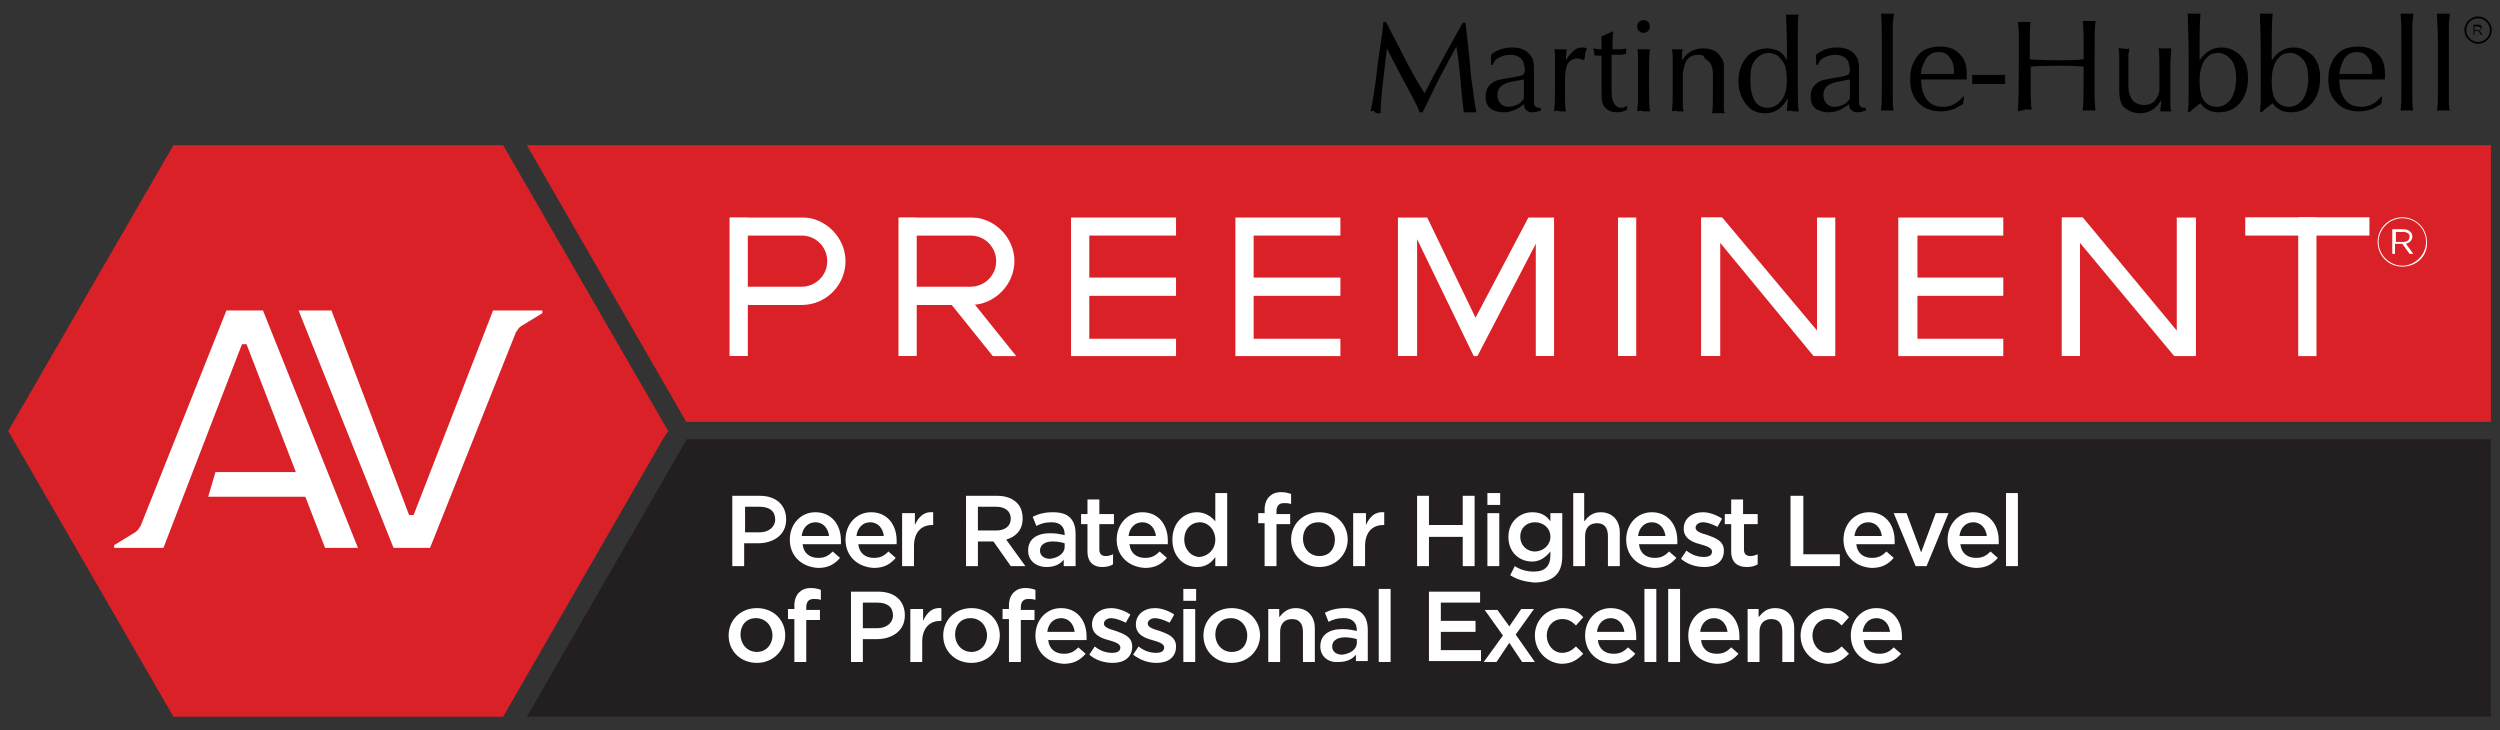 <?xml version="1.0" encoding="UTF-8"?>
<!-- Generator: Adobe Illustrator 28.1.0, SVG Export Plug-In . SVG Version: 6.00 Build 0)  -->
<svg xmlns="http://www.w3.org/2000/svg" xmlns:xlink="http://www.w3.org/1999/xlink" version="1.1" id="Layer_1" x="0px" y="0px" width="273.8px" height="80px" viewBox="0 0 273.8 80" style="enable-background:new 0 0 273.8 80;" xml:space="preserve">
<rect x="0" y="0" width="273.8" height="80" fill="#333333" stroke="none"/>
<style type="text/css">
	.st0{fill:#DA2128;}
	.st1{fill:#231F20;}
	.st2{fill:#FFFFFF;}
</style>
<g>
	<g>
		<polygon class="st0" points="272.8,15.9 57.7,15.9 75.1,46.1 75.2,46.2 272.8,46.2   "></polygon>
		<polygon class="st1" points="57.7,78.5 272.8,78.5 272.8,48.1 75.2,48.1 75.1,48.3   "></polygon>
		<polygon class="st0" points="72.6,46.2 55.1,15.9 54,15.9 19,15.9 0.9,47.2 19,78.5 54,78.5 55.1,78.5 72.6,48.1 73.2,47.2   "></polygon>
	</g>
	<g>
		<path d="M150.1,12.2c0.2-0.8,0.5-2.5,0.8-5.3c0.1-0.8,0.3-2,0.5-3.4l0.1-1.1h0.3l0.3,0.6c1.3,2.5,2.1,4.1,2.5,4.8    c0.3,0.6,0.8,1.4,1.4,2.4l0.3-0.5l0.6-1.2c1.4-2.6,2.5-4.6,3.3-6h0.3c0.3,2.5,0.5,4.4,0.6,5.8c0.3,2.3,0.5,3.6,0.6,4    c-0.3,0-0.5,0-0.7,0c-0.2,0-0.4,0-0.7,0c0-0.3-0.1-0.9-0.2-1.8c-0.2-2.6-0.4-4.4-0.6-5.4c-0.6,1.1-1.1,2-1.4,2.6    c-0.4,0.7-1,1.9-1.8,3.6l-0.5,1h-0.3c-0.3-0.7-0.9-1.9-1.9-3.7l-1.2-2.3l-0.5-1c-0.4,3.3-0.7,5.6-0.7,7.1c-0.2,0-0.4,0-0.5,0    C150.5,12.1,150.3,12.1,150.1,12.2z"></path>
		<path d="M163.3,6.9l0-0.9c0.7-0.6,1.5-0.8,2.3-0.8c0.8,0,1.4,0.2,1.9,0.7c0.2,0.3,0.4,0.5,0.4,0.8C168,7,168,7.4,168,7.8    c0,0.4,0,1.3,0,2.6c0,0.2,0,0.3,0,0.4c0,0.4,0,0.7,0.1,0.8c0.1,0.1,0.2,0.2,0.4,0.2c0.1,0,0.1,0,0.2,0l0.1,0.3    c-0.3,0.1-0.7,0.2-1,0.2c-0.3,0-0.5-0.1-0.7-0.3c-0.1-0.1-0.2-0.3-0.2-0.6c-0.7,0.6-1.5,0.9-2.2,0.9c-0.5,0-0.9-0.1-1.3-0.3    c-0.5-0.3-0.7-0.8-0.7-1.4c0-0.8,0.3-1.3,1-1.7c0.2-0.1,0.6-0.2,1.2-0.3c0.1,0,0.5-0.1,1.2-0.2c0.5-0.1,0.7-0.2,0.8-0.3    c0-0.1,0.1-0.2,0.1-0.3c0-0.5-0.1-0.8-0.2-1.1c-0.3-0.5-0.8-0.7-1.4-0.7c-0.4,0-0.8,0.1-1.2,0.3c-0.2,0.1-0.4,0.2-0.5,0.4    c-0.1,0.1-0.1,0.2-0.2,0.4H163.3z M166.9,8.7c-1.1,0.2-1.8,0.3-2.1,0.5c-0.5,0.2-0.8,0.6-0.8,1.2c0,0.4,0.1,0.7,0.4,1    c0.2,0.2,0.5,0.3,0.8,0.3c0.4,0,0.7-0.1,1.1-0.3c0.2-0.1,0.4-0.3,0.6-0.6C166.9,9.9,166.9,9.2,166.9,8.7z"></path>
		<path d="M170.2,12.2c0.1-0.6,0.1-1.6,0.1-3.1l0-1.6c0-0.8,0-1.3,0-1.5c0-0.2,0-0.4-0.1-0.6c0.3,0,0.5,0,0.7,0c0.2,0,0.4,0,0.7,0    c-0.1,0.4-0.1,0.9-0.1,1.2c0.3-0.5,0.6-0.8,0.8-1c0.3-0.3,0.6-0.4,1-0.4c0.1,0,0.3,0,0.5,0.1c-0.1,0.3-0.2,0.5-0.2,0.6    c0,0.1,0,0.3-0.1,0.7c-0.3-0.1-0.5-0.2-0.7-0.2c-0.7,0-1.2,0.4-1.3,1.2c-0.1,0.3-0.1,1.2-0.1,2.5c0,0.9,0,1.6,0.1,2.1    c-0.3,0-0.5,0-0.7,0C170.7,12.1,170.5,12.1,170.2,12.2z"></path>
		<path d="M174.5,5.3c0.2,0,0.4,0.1,0.7,0.1c0,0,0.1,0,0.2,0c0-0.7,0-1.1,0-1.4c0.4-0.2,0.9-0.4,1.3-0.6c-0.1,0.5-0.1,1.1-0.1,1.8    c0,0,0,0.1,0,0.2c0.2,0,0.4,0,0.4,0c0.5,0,0.9,0,1.1-0.1c0,0.1,0,0.2,0,0.3c0,0.1,0,0.2,0,0.3c-0.2,0-0.3,0.1-0.6,0.1    c-0.4,0-0.6,0-0.8,0c0,0-0.1,0-0.2,0c0,1.2,0,2.5,0,4c0,1.2,0.4,1.8,1.1,1.8c0.2,0,0.4-0.1,0.6-0.2V12c-0.3,0.2-0.7,0.3-1.1,0.3    c-0.6,0-1-0.2-1.3-0.5c-0.2-0.2-0.3-0.4-0.3-0.6c-0.1-0.2-0.1-0.5-0.1-0.8c0-0.2,0-0.6,0-1.4c0-0.9,0-1.5,0-2c0-0.1,0-0.5,0-0.9    c-0.1,0-0.3,0-0.4,0c-0.2,0-0.3,0-0.4-0.1c0-0.1,0-0.2,0-0.3C174.5,5.5,174.5,5.4,174.5,5.3z"></path>
		<path d="M180,2.2c0.2,0,0.4,0.1,0.5,0.2c0.1,0.1,0.2,0.3,0.2,0.5c0,0.2-0.1,0.4-0.2,0.5c-0.1,0.1-0.3,0.2-0.5,0.2    c-0.2,0-0.4-0.1-0.5-0.2c-0.1-0.1-0.2-0.3-0.2-0.5c0-0.2,0.1-0.4,0.2-0.5C179.6,2.3,179.8,2.2,180,2.2z M179.3,12.2    c0-0.3,0.1-0.7,0.1-1.2c0-0.2,0-0.5,0-1c0-0.7,0-1.2,0-1.6c0-0.3,0-0.7,0-1.2c0-0.4,0-0.7,0-0.9c0-0.4,0-0.7-0.1-0.9    c0.3,0,0.5,0,0.7,0c0.1,0,0.4,0,0.7,0c-0.1,0.6-0.1,1.8-0.1,3.5c0,1.6,0,2.7,0.1,3.3c-0.3,0-0.5,0-0.7,0    C179.8,12.1,179.6,12.1,179.3,12.2z"></path>
		<path d="M183.1,12.2c0.1-0.6,0.1-1.6,0.1-3.2c0-1.2,0-2,0-2.5c0-0.3,0-0.7-0.1-1.1c0.3,0,0.5,0,0.6,0c0.1,0,0.4,0,0.6,0    c-0.1,0.3-0.1,0.7-0.1,1.2c0.6-0.9,1.4-1.3,2.3-1.3c0.9,0,1.6,0.3,2,1c0.2,0.3,0.3,0.5,0.3,0.9c0,0.2,0,0.4,0,0.7c0,0.3,0,0.6,0,1    c0,0.4,0,0.7,0,0.8l0,0.9c0,0.7,0,1.1,0,1.3c0,0.1,0,0.3,0.1,0.5c-0.3,0-0.5,0-0.7,0c-0.1,0-0.4,0-0.7,0c0.1-0.4,0.1-1.3,0.1-2.8    c0-0.8,0-1.3,0-1.5c0-0.4-0.1-0.8-0.2-1c-0.1-0.3-0.4-0.5-0.7-0.7C186.6,6,186.3,6,186,6c-0.4,0-0.8,0.1-1.1,0.4    c-0.3,0.3-0.5,0.8-0.6,1.7c0,0.3,0,0.8,0,1.6c0,0.9,0,1.5,0,1.8c0,0.2,0,0.5,0.1,0.7c-0.3,0-0.5,0-0.7,0    C183.6,12.1,183.3,12.1,183.1,12.2z"></path>
		<path d="M195.7,12.2c0-0.4,0.1-0.9,0.1-1.5c-0.2,0.5-0.5,0.8-0.7,1c-0.5,0.5-1.1,0.7-1.8,0.7c-0.9,0-1.5-0.3-2-0.9    c-0.6-0.7-0.9-1.6-0.9-2.6c0-0.9,0.2-1.7,0.7-2.4c0.3-0.4,0.6-0.7,1.1-0.9c0.4-0.2,0.9-0.3,1.3-0.3c0.5,0,0.9,0.1,1.3,0.3    c0.4,0.2,0.7,0.6,0.9,1l0-0.4l0-1c0-2-0.1-3.1-0.1-3.6c0.3,0,0.5,0,0.7,0c0.1,0,0.4,0,0.7,0c-0.1,0.4-0.1,1-0.1,1.7    c0,0.5,0,1.8,0,4.1l0,2.3c0,1.2,0,2,0.1,2.5c-0.3,0-0.5,0-0.6,0C196.1,12.1,195.9,12.1,195.7,12.2z M193.7,5.8    c-0.6,0-1.1,0.3-1.5,0.8c-0.4,0.5-0.5,1.2-0.5,2.1c0,0.9,0.1,1.6,0.4,2.2c0.3,0.6,0.8,0.9,1.5,0.9c0.6,0,1.1-0.3,1.5-0.8    c0.4-0.5,0.6-1.3,0.6-2.2c0-0.7-0.1-1.2-0.2-1.6c-0.2-0.5-0.5-0.8-0.8-1.1C194.3,5.9,194,5.8,193.7,5.8z"></path>
		<path d="M198.9,6.9l0-0.9c0.7-0.6,1.5-0.8,2.3-0.8c0.8,0,1.4,0.2,1.9,0.7c0.2,0.3,0.4,0.5,0.4,0.8c0.1,0.3,0.1,0.6,0.1,1.1    c0,0.4,0,1.3,0,2.6c0,0.2,0,0.3,0,0.4c0,0.4,0,0.7,0.1,0.8c0.1,0.1,0.2,0.2,0.4,0.2c0.1,0,0.1,0,0.2,0l0.1,0.3    c-0.3,0.1-0.7,0.2-1,0.2c-0.3,0-0.5-0.1-0.7-0.3c-0.1-0.1-0.2-0.3-0.2-0.6c-0.7,0.6-1.5,0.9-2.2,0.9c-0.5,0-0.9-0.1-1.3-0.3    c-0.5-0.3-0.7-0.8-0.7-1.4c0-0.8,0.3-1.3,1-1.7c0.2-0.1,0.6-0.2,1.2-0.3c0.1,0,0.5-0.1,1.2-0.2c0.5-0.1,0.7-0.2,0.8-0.3    c0-0.1,0.1-0.2,0.1-0.3c0-0.5-0.1-0.8-0.2-1.1c-0.3-0.5-0.8-0.7-1.4-0.7c-0.4,0-0.8,0.1-1.2,0.3c-0.2,0.1-0.4,0.2-0.5,0.4    c-0.1,0.1-0.1,0.2-0.2,0.4H198.9z M202.6,8.7c-1.1,0.2-1.8,0.3-2.1,0.5c-0.5,0.2-0.8,0.6-0.8,1.2c0,0.4,0.1,0.7,0.4,1    c0.2,0.2,0.5,0.3,0.8,0.3c0.4,0,0.7-0.1,1.1-0.3c0.2-0.1,0.4-0.3,0.6-0.6C202.6,9.9,202.6,9.2,202.6,8.7z"></path>
		<path d="M206,1.5c0.3,0,0.5,0,0.7,0c0.1,0,0.4,0,0.7,0c0,0.4-0.1,0.8-0.1,1.2c0,0.2,0,0.9,0,2l0,1.7l0,2c0,1.4,0,2.2,0,2.6    c0,0.3,0,0.7,0.1,1.1c-0.3,0-0.5,0-0.7,0c-0.2,0-0.4,0-0.7,0c0.1-0.6,0.1-1.3,0.1-2.1l0-1.5l0-2.1l0-1.9    C206.1,3.3,206.1,2.2,206,1.5z"></path>
		<path d="M210.4,8.7c0,0.6,0.1,1.1,0.2,1.4c0.4,1.1,1.1,1.6,2.2,1.6c0.5,0,0.9-0.1,1.4-0.4c0.2-0.1,0.5-0.4,0.9-0.8l-0.1,0.9    c-0.4,0.2-0.7,0.4-0.9,0.5c-0.5,0.2-1,0.3-1.5,0.3c-1.2,0-2.1-0.4-2.7-1.2c-0.5-0.6-0.7-1.4-0.7-2.3c0-1.3,0.4-2.2,1.1-2.9    c0.6-0.5,1.3-0.7,2.2-0.7c1,0,1.7,0.3,2.2,0.9c0.5,0.5,0.7,1.2,0.7,2.1c0,0.1,0,0.3,0,0.6c-0.8,0-1.5,0-2.1,0    C212,8.7,211,8.7,210.4,8.7z M210.4,8.1c0.5,0,1.1,0,1.8,0c0.8,0,1.4,0,1.8,0c0-0.1,0-0.2,0-0.3c0-0.5-0.1-1-0.4-1.4    c-0.3-0.5-0.7-0.7-1.3-0.7c-0.6,0-1.2,0.3-1.5,1C210.6,7.1,210.4,7.5,210.4,8.1z"></path>
		<path d="M216,8.2h3.6v1H216V8.2z"></path>
		<path d="M221,12.2c0.1-1.7,0.1-3.6,0.1-5.7c0-1.3,0-2.2,0-2.8c0-0.6-0.1-1.1-0.1-1.3c0.3,0,0.6,0,0.7,0c0.2,0,0.4,0,0.7,0    c-0.1,0.4-0.1,1.8-0.1,4.1c1.3,0.1,2.4,0.1,3.2,0.1c0.8,0,1.7,0,2.7-0.1l0-0.6l0-1.5c0-0.6,0-1.3-0.1-2.1c0.3,0,0.6,0,0.7,0    c0.2,0,0.4,0,0.7,0c-0.1,0.7-0.1,2-0.1,4c0,0.2,0,1,0,2.3l0,1.7c0,0.3,0,0.9,0.1,1.8c-0.3,0-0.6,0-0.7,0c-0.2,0-0.4,0-0.7,0    c0.1-0.8,0.1-2.4,0.1-4.8c-0.9-0.1-1.9-0.1-2.7-0.1c-1,0-2,0-3.1,0.1v1v1.4c0,0.8,0,1.6,0.1,2.3c-0.3,0-0.6,0-0.7,0    C221.5,12.1,221.3,12.1,221,12.2z"></path>
		<path d="M233.2,5.3c0,0.2-0.1,0.5-0.1,0.8c0,0.2,0,0.7,0,1.8V9c0,0.6,0,1,0.1,1.2c0.1,0.4,0.3,0.8,0.6,1c0.3,0.2,0.6,0.3,1,0.3    c0.6,0,1-0.2,1.3-0.6c0.2-0.3,0.4-0.7,0.4-1.1c0-0.4,0-1.1,0-2.1c0-1.2,0-2-0.1-2.4c0.3,0,0.5,0,0.7,0c0.1,0,0.4,0,0.7,0    c0,0.4-0.1,1-0.1,1.9l0,1.2l0,1.5c0,0.9,0,1.4,0,1.6c0,0.2,0,0.4,0.1,0.7c-0.3,0-0.5,0-0.6,0c-0.1,0-0.3,0-0.6,0    c0-0.4,0.1-0.8,0.1-1.2c-0.3,0.4-0.5,0.7-0.8,0.9c-0.4,0.3-0.9,0.5-1.5,0.5c-0.7,0-1.2-0.2-1.7-0.6c-0.3-0.2-0.4-0.5-0.5-0.9    c-0.1-0.4-0.1-0.8-0.1-1.3c0-0.2,0-0.8,0-1.7c0-0.1,0-0.3,0-0.8c0-0.3,0-0.6,0-1c0-0.3,0-0.5-0.1-0.8c0.3,0,0.5,0,0.7,0    C232.7,5.4,232.9,5.4,233.2,5.3z"></path>
		<path d="M239.6,1.5c0.3,0,0.5,0,0.7,0c0.1,0,0.4,0,0.7,0c-0.1,1.1-0.1,2.4-0.1,3.9c0,0.2,0,0.6,0,1.2c0.6-0.9,1.4-1.4,2.4-1.4    c0.8,0,1.4,0.3,2,0.8c0.6,0.6,0.9,1.4,0.9,2.5c0,1.2-0.3,2.1-0.9,2.8c-0.6,0.7-1.4,1-2.3,1c-0.5,0-1-0.1-1.4-0.4    c-0.2-0.1-0.4-0.3-0.6-0.6c-0.4,0.3-0.8,0.6-1.2,1l-0.2-0.1c0.1-0.5,0.1-1.1,0.1-1.9l0-2.2l0-1.8C239.7,3.8,239.6,2.2,239.6,1.5z     M242.9,5.8c-0.4,0-0.8,0.1-1.1,0.4c-0.6,0.5-0.9,1.4-0.9,2.7c0,0.7,0.1,1.3,0.2,1.6c0.3,0.8,0.9,1.2,1.7,1.2    c0.6,0,1.1-0.3,1.5-0.8c0.4-0.6,0.6-1.4,0.6-2.4c0-0.8-0.2-1.5-0.5-1.9C244,6.1,243.5,5.8,242.9,5.8z"></path>
		<path d="M247.5,1.5c0.3,0,0.5,0,0.7,0c0.1,0,0.4,0,0.7,0c-0.1,1.1-0.1,2.4-0.1,3.9c0,0.2,0,0.6,0,1.2c0.6-0.9,1.4-1.4,2.4-1.4    c0.8,0,1.4,0.3,2,0.8c0.6,0.6,0.9,1.4,0.9,2.5c0,1.2-0.3,2.1-0.9,2.8c-0.6,0.7-1.4,1-2.3,1c-0.5,0-1-0.1-1.4-0.4    c-0.2-0.1-0.4-0.3-0.6-0.6c-0.4,0.3-0.8,0.6-1.2,1l-0.2-0.1c0.1-0.5,0.1-1.1,0.1-1.9l0-2.2l0-1.8C247.6,3.8,247.5,2.2,247.5,1.5z     M250.8,5.8c-0.4,0-0.8,0.1-1.1,0.4c-0.6,0.5-0.9,1.4-0.9,2.7c0,0.7,0.1,1.3,0.2,1.6c0.3,0.8,0.9,1.2,1.7,1.2    c0.6,0,1.1-0.3,1.5-0.8c0.4-0.6,0.6-1.4,0.6-2.4c0-0.8-0.2-1.5-0.5-1.9C251.9,6.1,251.4,5.8,250.8,5.8z"></path>
		<path d="M256.2,8.7c0,0.6,0.1,1.1,0.2,1.4c0.4,1.1,1.1,1.6,2.2,1.6c0.5,0,0.9-0.1,1.4-0.4c0.2-0.1,0.5-0.4,0.9-0.8l-0.1,0.9    c-0.4,0.2-0.7,0.4-0.9,0.5c-0.5,0.2-1,0.3-1.5,0.3c-1.2,0-2.1-0.4-2.7-1.2c-0.5-0.6-0.7-1.4-0.7-2.3c0-1.3,0.4-2.2,1.1-2.9    c0.6-0.5,1.3-0.7,2.2-0.7c1,0,1.7,0.3,2.2,0.9c0.5,0.5,0.7,1.2,0.7,2.1c0,0.1,0,0.3,0,0.6c-0.8,0-1.5,0-2.1,0    C257.8,8.7,256.9,8.7,256.2,8.7z M256.2,8.1c0.5,0,1.1,0,1.8,0c0.8,0,1.4,0,1.8,0c0-0.1,0-0.2,0-0.3c0-0.5-0.1-1-0.4-1.4    c-0.3-0.5-0.7-0.7-1.3-0.7c-0.6,0-1.2,0.3-1.5,1C256.4,7.1,256.3,7.5,256.2,8.1z"></path>
		<path d="M262.9,1.5c0.3,0,0.5,0,0.7,0c0.1,0,0.4,0,0.7,0c0,0.4-0.1,0.8-0.1,1.2c0,0.2,0,0.9,0,2l0,1.7l0,2c0,1.4,0,2.2,0,2.6    c0,0.3,0,0.7,0.1,1.1c-0.3,0-0.5,0-0.7,0c-0.2,0-0.4,0-0.7,0c0.1-0.6,0.1-1.3,0.1-2.1l0-1.5l0-2.1l0-1.9    C263,3.3,263,2.2,262.9,1.5z"></path>
		<path d="M266.9,1.5c0.3,0,0.5,0,0.7,0c0.1,0,0.4,0,0.7,0c0,0.4-0.1,0.8-0.1,1.2c0,0.2,0,0.9,0,2l0,1.7l0,2c0,1.4,0,2.2,0,2.6    c0,0.3,0,0.7,0.1,1.1c-0.3,0-0.5,0-0.7,0c-0.2,0-0.4,0-0.7,0c0.1-0.6,0.1-1.3,0.1-2.1l0-1.5l0-2.1l0-1.9    C267,3.3,266.9,2.2,266.9,1.5z"></path>
	</g>
	<g>
		<rect x="79.9" y="23.8" class="st2" width="2" height="15.2"></rect>
	</g>
	<g>
		<path class="st2" d="M87.8,33.4H80v-2h7.8c1.5,0,2.8-1.2,2.8-2.8c0-1.5-1.2-2.8-2.8-2.8H80v-2h7.8c2.6,0,4.8,2.2,4.8,4.8    S90.5,33.4,87.8,33.4z"></path>
	</g>
	<g>
		<rect x="98.4" y="23.8" class="st2" width="2" height="15.2"></rect>
	</g>
	<g>
		<path class="st2" d="M106.3,33.4h-7.8v-2h7.8c1.5,0,2.8-1.2,2.8-2.8c0-1.5-1.2-2.8-2.8-2.8h-7.8v-2h7.8c2.6,0,4.8,2.2,4.8,4.8    S108.9,33.4,106.3,33.4z"></path>
	</g>
	<g>
		<rect x="106.8" y="31.3" transform="matrix(0.779 -0.626 0.626 0.779 1.124 75.478)" class="st2" width="2" height="9.6"></rect>
	</g>
	<g>
		<polygon class="st2" points="128.8,39.2 117.3,39.2 117.3,23.8 128.8,23.8 128.8,25.8 119.3,25.8 119.3,37.1 128.8,37.1   "></polygon>
	</g>
	<g>
		<rect x="118.3" y="30.4" class="st2" width="10.5" height="2"></rect>
	</g>
	<g>
		<polygon class="st2" points="146.8,39.2 135.3,39.2 135.3,23.8 146.8,23.8 146.8,25.8 137.3,25.8 137.3,37.1 146.8,37.1   "></polygon>
	</g>
	<g>
		<rect x="208.9" y="30.4" class="st2" width="10.5" height="2"></rect>
	</g>
	<g>
		<polygon class="st2" points="161.6,39.4 155.2,26.2 155.2,39 153.1,39 153.1,23.8 156.3,23.8 161.6,34.8 167.4,23.8 170.2,23.8     170.2,39 168.2,39 168.2,26.7   "></polygon>
	</g>
	<g>
		<rect x="177.2" y="23.8" class="st2" width="2" height="15.2"></rect>
	</g>
	<g>
		<polygon class="st2" points="199.2,39.7 188.4,26.6 188.4,39 186.3,39 186.3,23.8 188.1,23.2 199,36.2 199,23.8 201,23.8 201,39       "></polygon>
	</g>
	<g>
		<polygon class="st2" points="219.4,39.2 207.9,39.2 207.9,23.8 219.4,23.8 219.4,25.8 210,25.8 210,37.1 219.4,37.1   "></polygon>
	</g>
	<g>
		<rect x="136.3" y="30.4" class="st2" width="10.5" height="2"></rect>
	</g>
	<g>
		<polygon class="st2" points="238.7,39.7 227.8,26.6 227.8,39 225.8,39 225.8,23.8 227.6,23.2 238.4,36.2 238.4,23.8 240.5,23.8     240.5,39   "></polygon>
	</g>
	<g>
		<rect x="251.7" y="23.8" class="st2" width="2" height="15.2"></rect>
	</g>
	<g>
		<rect x="245.9" y="23.8" class="st2" width="13.6" height="2"></rect>
	</g>
	<g>
		<rect x="77.5" y="39" class="st0" width="166.9" height="7"></rect>
	</g>
	<g>
		<rect x="77.5" y="16.8" class="st0" width="166.9" height="7"></rect>
	</g>
	<g>
		<path d="M271.4,4.8c-0.8,0-1.5-0.7-1.5-1.5s0.7-1.5,1.5-1.5s1.5,0.7,1.5,1.5S272.2,4.8,271.4,4.8z M271.4,2    c-0.7,0-1.3,0.6-1.3,1.3s0.6,1.3,1.3,1.3c0.7,0,1.3-0.6,1.3-1.3S272.1,2,271.4,2z"></path>
	</g>
	<g>
		<g>
			<path d="M270.9,2.7h0.5c0.1,0,0.3,0,0.3,0.1c0.1,0.1,0.1,0.1,0.1,0.2v0c0,0.2-0.1,0.3-0.3,0.3l0.4,0.5h-0.2l-0.3-0.5H271v0.5     h-0.1V2.7z M271.4,3.3c0.2,0,0.3-0.1,0.3-0.2v0c0-0.1-0.1-0.2-0.3-0.2H271v0.5H271.4z"></path>
		</g>
	</g>
	<g>
		<path class="st2" d="M263.1,29.2c-1.5,0-2.7-1.2-2.7-2.7c0-1.5,1.2-2.7,2.7-2.7c1.5,0,2.7,1.2,2.7,2.7    C265.9,28,264.7,29.2,263.1,29.2z M263.1,23.9c-1.4,0-2.6,1.2-2.6,2.6c0,1.4,1.2,2.6,2.6,2.6c1.4,0,2.6-1.2,2.6-2.6    C265.7,25.1,264.6,23.9,263.1,23.9z"></path>
	</g>
	<g>
		<g>
			<path class="st2" d="M262,25.1h1.2c0.3,0,0.6,0.1,0.8,0.3c0.1,0.1,0.2,0.3,0.2,0.5v0c0,0.4-0.3,0.7-0.7,0.8l0.8,1.1h-0.4     l-0.8-1.1h-0.8v1.1H262V25.1z M263.2,26.5c0.4,0,0.7-0.2,0.7-0.6v0c0-0.3-0.3-0.5-0.7-0.5h-0.8v1.1H263.2z"></path>
		</g>
	</g>
	<g>
		<g>
			<polygon class="st2" points="23.6,51.7 22.8,54.4 34,54.4 32.9,51.7    "></polygon>
		</g>
	</g>
	<g>
		<path class="st2" d="M32.7,34h3.6l8.5,22.4h0.5L54,34h5.4v0.3l-2.3,1.4c-0.3,0.2-0.4,0.4-0.6,0.7L47.1,60h-4L32.7,34z"></path>
	</g>
	<g>
		<path class="st2" d="M39.2,60h-3.6L27,37.7h-0.5L17.9,60h-5.4v-0.3l2.3-1.4c0.3-0.2,0.4-0.4,0.6-0.7L24.8,34h4L39.2,60z"></path>
	</g>
	<g>
		<path class="st2" d="M80.2,54.3h3c1.8,0,2.9,1,2.9,2.6v0c0,1.7-1.4,2.6-3.1,2.6h-1.5V62h-1.3V54.3z M83.2,58.3    c1,0,1.7-0.6,1.7-1.4v0c0-0.9-0.6-1.4-1.7-1.4h-1.6v2.8H83.2z"></path>
		<path class="st2" d="M86.5,59.1L86.5,59.1c0-1.7,1.2-3,2.8-3c1.8,0,2.8,1.4,2.8,3.1c0,0.1,0,0.2,0,0.4h-4.2c0.1,1,0.8,1.5,1.7,1.5    c0.7,0,1.1-0.2,1.6-0.7l0.8,0.7c-0.6,0.7-1.3,1.1-2.4,1.1C87.8,62.1,86.5,60.9,86.5,59.1z M90.8,58.7c-0.1-0.8-0.6-1.5-1.5-1.5    c-0.8,0-1.4,0.6-1.5,1.5H90.8z"></path>
		<path class="st2" d="M92.6,59.1L92.6,59.1c0-1.7,1.2-3,2.8-3c1.8,0,2.8,1.4,2.8,3.1c0,0.1,0,0.2,0,0.4h-4.2c0.1,1,0.8,1.5,1.7,1.5    c0.7,0,1.1-0.2,1.6-0.7l0.8,0.7c-0.6,0.7-1.3,1.1-2.4,1.1C93.9,62.1,92.6,60.9,92.6,59.1z M96.8,58.7c-0.1-0.8-0.6-1.5-1.5-1.5    c-0.8,0-1.4,0.6-1.5,1.5H96.8z"></path>
		<path class="st2" d="M98.9,56.2h1.3v1.3c0.4-0.9,1-1.5,2-1.4v1.4h-0.1c-1.2,0-2,0.8-2,2.3V62h-1.3V56.2z"></path>
		<path class="st2" d="M105.8,54.3h3.4c1,0,1.7,0.3,2.2,0.8c0.4,0.4,0.6,1,0.6,1.7v0c0,1.3-0.8,2-1.8,2.3l2.1,2.9h-1.6l-1.9-2.7    h-1.7V62h-1.3V54.3z M109.1,58.1c1,0,1.6-0.5,1.6-1.3v0c0-0.8-0.6-1.3-1.6-1.3h-2v2.6H109.1z"></path>
		<path class="st2" d="M112.6,60.3L112.6,60.3c0-1.3,1-1.9,2.4-1.9c0.7,0,1.1,0.1,1.6,0.2v-0.1c0-0.8-0.5-1.3-1.4-1.3    c-0.7,0-1.1,0.1-1.7,0.4l-0.4-1c0.6-0.3,1.3-0.5,2.2-0.5c0.9,0,1.5,0.2,1.9,0.6c0.4,0.4,0.6,1,0.6,1.8V62h-1.3v-0.7    c-0.4,0.5-1,0.8-1.9,0.8C113.6,62.1,112.6,61.5,112.6,60.3z M116.6,59.9v-0.4c-0.3-0.1-0.8-0.2-1.3-0.2c-0.9,0-1.4,0.4-1.4,1v0    c0,0.6,0.5,0.9,1.1,0.9C115.9,61.1,116.6,60.6,116.6,59.9z"></path>
		<path class="st2" d="M119.1,60.4v-3h-0.7v-1.1h0.7v-1.6h1.3v1.6h1.6v1.1h-1.6v2.8c0,0.5,0.3,0.7,0.7,0.7c0.3,0,0.6-0.1,0.8-0.2    v1.1c-0.3,0.2-0.7,0.3-1.2,0.3C119.8,62.1,119.1,61.6,119.1,60.4z"></path>
		<path class="st2" d="M122.3,59.1L122.3,59.1c0-1.7,1.2-3,2.8-3c1.8,0,2.8,1.4,2.8,3.1c0,0.1,0,0.2,0,0.4h-4.2    c0.1,1,0.8,1.5,1.7,1.5c0.7,0,1.1-0.2,1.6-0.7l0.8,0.7c-0.6,0.7-1.3,1.1-2.4,1.1C123.6,62.1,122.3,60.9,122.3,59.1z M126.6,58.7    c-0.1-0.8-0.6-1.5-1.5-1.5c-0.8,0-1.4,0.6-1.5,1.5H126.6z"></path>
		<path class="st2" d="M128.4,59.1L128.4,59.1c0-1.9,1.3-3,2.7-3c0.9,0,1.6,0.5,2,1V54h1.3v8h-1.3v-1c-0.4,0.6-1,1.1-2,1.1    C129.7,62.1,128.4,61,128.4,59.1z M133.1,59.1L133.1,59.1c0-1.1-0.8-1.9-1.7-1.9c-0.9,0-1.7,0.7-1.7,1.9v0c0,1.1,0.8,1.9,1.7,1.9    C132.3,60.9,133.1,60.2,133.1,59.1z"></path>
		<path class="st2" d="M138.5,57.3h-0.7v-1.1h0.7v-0.4c0-0.6,0.2-1.1,0.5-1.4c0.3-0.3,0.7-0.5,1.3-0.5c0.5,0,0.8,0.1,1.1,0.2v1.1    c-0.3-0.1-0.5-0.1-0.8-0.1c-0.5,0-0.8,0.3-0.8,0.9v0.3h1.5v1.1h-1.5V62h-1.3V57.3z"></path>
		<path class="st2" d="M141.4,59.1L141.4,59.1c0-1.7,1.3-3,3.1-3c1.8,0,3.1,1.3,3.1,3v0c0,1.6-1.3,3-3.1,3    C142.7,62.1,141.4,60.7,141.4,59.1z M146.2,59.1L146.2,59.1c0-1-0.7-1.9-1.8-1.9c-1.1,0-1.7,0.8-1.7,1.8v0c0,1,0.7,1.9,1.8,1.9    C145.6,60.9,146.2,60.1,146.2,59.1z"></path>
		<path class="st2" d="M148.3,56.2h1.3v1.3c0.4-0.9,1-1.5,2-1.4v1.4h-0.1c-1.2,0-2,0.8-2,2.3V62h-1.3V56.2z"></path>
		<path class="st2" d="M155.2,54.3h1.3v3.2h3.7v-3.2h1.3V62h-1.3v-3.2h-3.7V62h-1.3V54.3z"></path>
		<path class="st2" d="M162.9,54h1.4v1.3h-1.4V54z M162.9,56.2h1.3V62h-1.3V56.2z"></path>
		<path class="st2" d="M165.4,63l0.5-1c0.6,0.4,1.3,0.6,2.1,0.6c1.2,0,1.8-0.6,1.8-1.8v-0.4c-0.5,0.6-1.1,1.1-2,1.1    c-1.4,0-2.6-1-2.6-2.7v0c0-1.7,1.3-2.7,2.6-2.7c1,0,1.6,0.4,2,1v-0.9h1.3v4.6c0,1-0.2,1.7-0.7,2.2c-0.5,0.5-1.3,0.8-2.4,0.8    C167,63.7,166.2,63.5,165.4,63z M169.8,58.8L169.8,58.8c0-1-0.8-1.6-1.7-1.6c-0.9,0-1.6,0.6-1.6,1.6v0c0,0.9,0.7,1.6,1.6,1.6    C169,60.4,169.8,59.7,169.8,58.8z"></path>
		<path class="st2" d="M172.2,54h1.3v3.1c0.4-0.5,0.9-1,1.8-1c1.3,0,2.1,0.9,2.1,2.2V62h-1.3v-3.3c0-0.9-0.4-1.4-1.2-1.4    c-0.8,0-1.3,0.5-1.3,1.4V62h-1.3V54z"></path>
		<path class="st2" d="M178.1,59.1L178.1,59.1c0-1.7,1.2-3,2.8-3c1.8,0,2.8,1.4,2.8,3.1c0,0.1,0,0.2,0,0.4h-4.2    c0.1,1,0.8,1.5,1.7,1.5c0.7,0,1.1-0.2,1.6-0.7l0.8,0.7c-0.6,0.7-1.3,1.1-2.4,1.1C179.4,62.1,178.1,60.9,178.1,59.1z M182.4,58.7    c-0.1-0.8-0.6-1.5-1.5-1.5c-0.8,0-1.4,0.6-1.5,1.5H182.4z"></path>
		<path class="st2" d="M184.1,61.2l0.6-0.9c0.6,0.5,1.3,0.7,1.9,0.7c0.6,0,0.9-0.2,0.9-0.6v0c0-0.4-0.6-0.6-1.3-0.8    c-0.8-0.2-1.8-0.6-1.8-1.7v0c0-1.1,0.9-1.8,2.1-1.8c0.7,0,1.5,0.3,2.1,0.7l-0.5,0.9c-0.6-0.3-1.1-0.5-1.6-0.5    c-0.5,0-0.8,0.3-0.8,0.6v0c0,0.4,0.6,0.6,1.3,0.8c0.8,0.3,1.8,0.6,1.8,1.7v0c0,1.2-0.9,1.8-2.1,1.8    C185.7,62.1,184.8,61.8,184.1,61.2z"></path>
		<path class="st2" d="M189.6,60.4v-3h-0.7v-1.1h0.7v-1.6h1.3v1.6h1.6v1.1H191v2.8c0,0.5,0.3,0.7,0.7,0.7c0.3,0,0.6-0.1,0.8-0.2v1.1    c-0.3,0.2-0.7,0.3-1.2,0.3C190.3,62.1,189.6,61.6,189.6,60.4z"></path>
		<path class="st2" d="M196.2,54.3h1.3v6.4h4V62h-5.4V54.3z"></path>
		<path class="st2" d="M201.9,59.1L201.9,59.1c0-1.7,1.2-3,2.8-3c1.8,0,2.8,1.4,2.8,3.1c0,0.1,0,0.2,0,0.4h-4.2    c0.1,1,0.8,1.5,1.7,1.5c0.7,0,1.1-0.2,1.6-0.7l0.8,0.7c-0.6,0.7-1.3,1.1-2.4,1.1C203.2,62.1,201.9,60.9,201.9,59.1z M206.1,58.7    c-0.1-0.8-0.6-1.5-1.5-1.5c-0.8,0-1.4,0.6-1.5,1.5H206.1z"></path>
		<path class="st2" d="M207.4,56.2h1.4l1.6,4.3l1.6-4.3h1.4L211,62h-1.2L207.4,56.2z"></path>
		<path class="st2" d="M213.3,59.1L213.3,59.1c0-1.7,1.2-3,2.8-3c1.8,0,2.8,1.4,2.8,3.1c0,0.1,0,0.2,0,0.4h-4.2    c0.1,1,0.8,1.5,1.7,1.5c0.7,0,1.1-0.2,1.6-0.7l0.8,0.7c-0.6,0.7-1.3,1.1-2.4,1.1C214.6,62.1,213.3,60.9,213.3,59.1z M217.6,58.7    c-0.1-0.8-0.6-1.5-1.5-1.5c-0.8,0-1.4,0.6-1.5,1.5H217.6z"></path>
		<path class="st2" d="M219.7,54h1.3v8h-1.3V54z"></path>
		<path class="st2" d="M79.8,69.6L79.8,69.6c0-1.7,1.3-3,3.1-3c1.8,0,3.1,1.3,3.1,3v0c0,1.6-1.3,3-3.1,3    C81.1,72.6,79.8,71.3,79.8,69.6z M84.6,69.6L84.6,69.6c0-1-0.7-1.9-1.8-1.9c-1.1,0-1.7,0.8-1.7,1.8v0c0,1,0.7,1.9,1.8,1.9    C83.9,71.4,84.6,70.6,84.6,69.6z"></path>
		<path class="st2" d="M87,67.8h-0.7v-1.1H87v-0.4c0-0.6,0.2-1.1,0.5-1.4c0.3-0.3,0.7-0.5,1.3-0.5c0.5,0,0.8,0.1,1.1,0.2v1.1    c-0.3-0.1-0.5-0.1-0.8-0.1c-0.5,0-0.8,0.3-0.8,0.9v0.3h1.5v1.1h-1.5v4.6H87V67.8z"></path>
		<path class="st2" d="M93.2,64.8h3c1.8,0,2.9,1,2.9,2.6v0c0,1.7-1.4,2.6-3.1,2.6h-1.5v2.5h-1.3V64.8z M96.1,68.8    c1,0,1.7-0.6,1.7-1.4v0c0-0.9-0.6-1.4-1.7-1.4h-1.6v2.8H96.1z"></path>
		<path class="st2" d="M99.8,66.7h1.3V68c0.4-0.9,1-1.5,2-1.4V68h-0.1c-1.2,0-2,0.8-2,2.3v2.2h-1.3V66.7z"></path>
		<path class="st2" d="M103.3,69.6L103.3,69.6c0-1.7,1.3-3,3.1-3c1.8,0,3.1,1.3,3.1,3v0c0,1.6-1.3,3-3.1,3    C104.6,72.6,103.3,71.3,103.3,69.6z M108.1,69.6L108.1,69.6c0-1-0.7-1.9-1.8-1.9c-1.1,0-1.7,0.8-1.7,1.8v0c0,1,0.7,1.9,1.8,1.9    C107.4,71.4,108.1,70.6,108.1,69.6z"></path>
		<path class="st2" d="M110.5,67.8h-0.7v-1.1h0.7v-0.4c0-0.6,0.2-1.1,0.5-1.4c0.3-0.3,0.7-0.5,1.3-0.5c0.5,0,0.8,0.1,1.1,0.2v1.1    c-0.3-0.1-0.5-0.1-0.8-0.1c-0.5,0-0.8,0.3-0.8,0.9v0.3h1.5v1.1h-1.5v4.6h-1.3V67.8z"></path>
		<path class="st2" d="M113.4,69.6L113.4,69.6c0-1.7,1.2-3,2.8-3c1.8,0,2.8,1.4,2.8,3.1c0,0.1,0,0.2,0,0.4h-4.2    c0.1,1,0.8,1.5,1.7,1.5c0.7,0,1.1-0.2,1.6-0.7l0.8,0.7c-0.6,0.7-1.3,1.1-2.4,1.1C114.7,72.6,113.4,71.4,113.4,69.6z M117.7,69.2    c-0.1-0.8-0.6-1.5-1.5-1.5c-0.8,0-1.4,0.6-1.5,1.5H117.7z"></path>
		<path class="st2" d="M119.3,71.7l0.6-0.9c0.6,0.5,1.3,0.7,1.9,0.7c0.6,0,0.9-0.2,0.9-0.6v0c0-0.4-0.6-0.6-1.3-0.8    c-0.8-0.2-1.8-0.6-1.8-1.7v0c0-1.1,0.9-1.8,2.1-1.8c0.7,0,1.5,0.3,2.1,0.7l-0.5,0.9c-0.6-0.3-1.2-0.5-1.6-0.5    c-0.5,0-0.8,0.3-0.8,0.6v0c0,0.4,0.6,0.6,1.3,0.8c0.8,0.3,1.8,0.6,1.8,1.7v0c0,1.2-0.9,1.8-2.1,1.8    C120.9,72.6,120,72.3,119.3,71.7z"></path>
		<path class="st2" d="M124.1,71.7l0.6-0.9c0.6,0.5,1.3,0.7,1.9,0.7c0.6,0,0.9-0.2,0.9-0.6v0c0-0.4-0.6-0.6-1.3-0.8    c-0.8-0.2-1.8-0.6-1.8-1.7v0c0-1.1,0.9-1.8,2.1-1.8c0.7,0,1.5,0.3,2.1,0.7l-0.5,0.9c-0.6-0.3-1.2-0.5-1.6-0.5    c-0.5,0-0.8,0.3-0.8,0.6v0c0,0.4,0.6,0.6,1.3,0.8c0.8,0.3,1.8,0.6,1.8,1.7v0c0,1.2-0.9,1.8-2.1,1.8    C125.7,72.6,124.9,72.3,124.1,71.7z"></path>
		<path class="st2" d="M129.6,64.5h1.4v1.3h-1.4V64.5z M129.6,66.7h1.3v5.8h-1.3V66.7z"></path>
		<path class="st2" d="M131.8,69.6L131.8,69.6c0-1.7,1.3-3,3.1-3c1.8,0,3.1,1.3,3.1,3v0c0,1.6-1.3,3-3.1,3    C133.1,72.6,131.8,71.3,131.8,69.6z M136.6,69.6L136.6,69.6c0-1-0.7-1.9-1.8-1.9c-1.1,0-1.7,0.8-1.7,1.8v0c0,1,0.7,1.9,1.8,1.9    C136,71.4,136.6,70.6,136.6,69.6z"></path>
		<path class="st2" d="M138.8,66.7h1.3v0.9c0.4-0.5,0.9-1,1.8-1c1.3,0,2.1,0.9,2.1,2.2v3.7h-1.3v-3.3c0-0.9-0.4-1.4-1.2-1.4    c-0.8,0-1.3,0.5-1.3,1.4v3.3h-1.3V66.7z"></path>
		<path class="st2" d="M144.6,70.8L144.6,70.8c0-1.3,1-1.9,2.4-1.9c0.7,0,1.1,0.1,1.6,0.2V69c0-0.8-0.5-1.3-1.4-1.3    c-0.7,0-1.1,0.1-1.7,0.4l-0.4-1c0.6-0.3,1.3-0.5,2.2-0.5c0.9,0,1.5,0.2,1.9,0.6c0.4,0.4,0.6,1,0.6,1.8v3.4h-1.3v-0.7    c-0.4,0.5-1,0.8-1.9,0.8C145.6,72.6,144.6,72,144.6,70.8z M148.6,70.4V70c-0.3-0.1-0.8-0.2-1.3-0.2c-0.9,0-1.4,0.4-1.4,1v0    c0,0.6,0.5,0.9,1.1,0.9C147.9,71.6,148.6,71.1,148.6,70.4z"></path>
		<path class="st2" d="M151,64.5h1.3v8H151V64.5z"></path>
		<path class="st2" d="M156.4,64.8h5.7V66h-4.3v2h3.8v1.2h-3.8v2h4.4v1.2h-5.7V64.8z"></path>
		<path class="st2" d="M165.3,68.6l1.3-1.9h1.4l-2,2.8l2.1,3h-1.4l-1.4-2.1l-1.4,2.1h-1.4l2.1-2.9l-2-2.8h1.4L165.3,68.6z"></path>
		<path class="st2" d="M168.1,69.6L168.1,69.6c0-1.7,1.3-3,3-3c1.1,0,1.8,0.4,2.3,1l-0.8,0.9c-0.4-0.4-0.8-0.7-1.5-0.7    c-1,0-1.7,0.8-1.7,1.8v0c0,1,0.7,1.9,1.7,1.9c0.6,0,1.1-0.3,1.5-0.7l0.8,0.8c-0.6,0.6-1.2,1.1-2.4,1.1    C169.4,72.6,168.1,71.3,168.1,69.6z"></path>
		<path class="st2" d="M173.6,69.6L173.6,69.6c0-1.7,1.2-3,2.8-3c1.8,0,2.8,1.4,2.8,3.1c0,0.1,0,0.2,0,0.4H175    c0.1,1,0.8,1.5,1.7,1.5c0.7,0,1.1-0.2,1.6-0.7l0.8,0.7c-0.6,0.7-1.3,1.1-2.4,1.1C174.9,72.6,173.6,71.4,173.6,69.6z M177.9,69.2    c-0.1-0.8-0.6-1.5-1.5-1.5c-0.8,0-1.4,0.6-1.5,1.5H177.9z"></path>
		<path class="st2" d="M180.1,64.5h1.3v8h-1.3V64.5z"></path>
		<path class="st2" d="M182.7,64.5h1.3v8h-1.3V64.5z"></path>
		<path class="st2" d="M184.9,69.6L184.9,69.6c0-1.7,1.2-3,2.8-3c1.8,0,2.8,1.4,2.8,3.1c0,0.1,0,0.2,0,0.4h-4.2    c0.1,1,0.8,1.5,1.7,1.5c0.7,0,1.1-0.2,1.6-0.7l0.8,0.7c-0.6,0.7-1.3,1.1-2.4,1.1C186.2,72.6,184.9,71.4,184.9,69.6z M189.2,69.2    c-0.1-0.8-0.6-1.5-1.5-1.5c-0.8,0-1.4,0.6-1.5,1.5H189.2z"></path>
		<path class="st2" d="M191.3,66.7h1.3v0.9c0.4-0.5,0.9-1,1.8-1c1.3,0,2.1,0.9,2.1,2.2v3.7h-1.3v-3.3c0-0.9-0.4-1.4-1.2-1.4    c-0.8,0-1.3,0.5-1.3,1.4v3.3h-1.3V66.7z"></path>
		<path class="st2" d="M197.2,69.6L197.2,69.6c0-1.7,1.3-3,3-3c1.1,0,1.8,0.4,2.3,1l-0.8,0.9c-0.4-0.4-0.8-0.7-1.5-0.7    c-1,0-1.7,0.8-1.7,1.8v0c0,1,0.7,1.9,1.7,1.9c0.6,0,1.1-0.3,1.5-0.7l0.8,0.8c-0.6,0.6-1.2,1.1-2.4,1.1    C198.5,72.6,197.2,71.3,197.2,69.6z"></path>
		<path class="st2" d="M202.7,69.6L202.7,69.6c0-1.7,1.2-3,2.8-3c1.8,0,2.8,1.4,2.8,3.1c0,0.1,0,0.2,0,0.4h-4.2    c0.1,1,0.8,1.5,1.7,1.5c0.7,0,1.1-0.2,1.6-0.7l0.8,0.7c-0.6,0.7-1.3,1.1-2.4,1.1C204,72.6,202.7,71.4,202.7,69.6z M207,69.2    c-0.1-0.8-0.6-1.5-1.5-1.5c-0.8,0-1.4,0.6-1.5,1.5H207z"></path>
	</g>
</g>
</svg>
